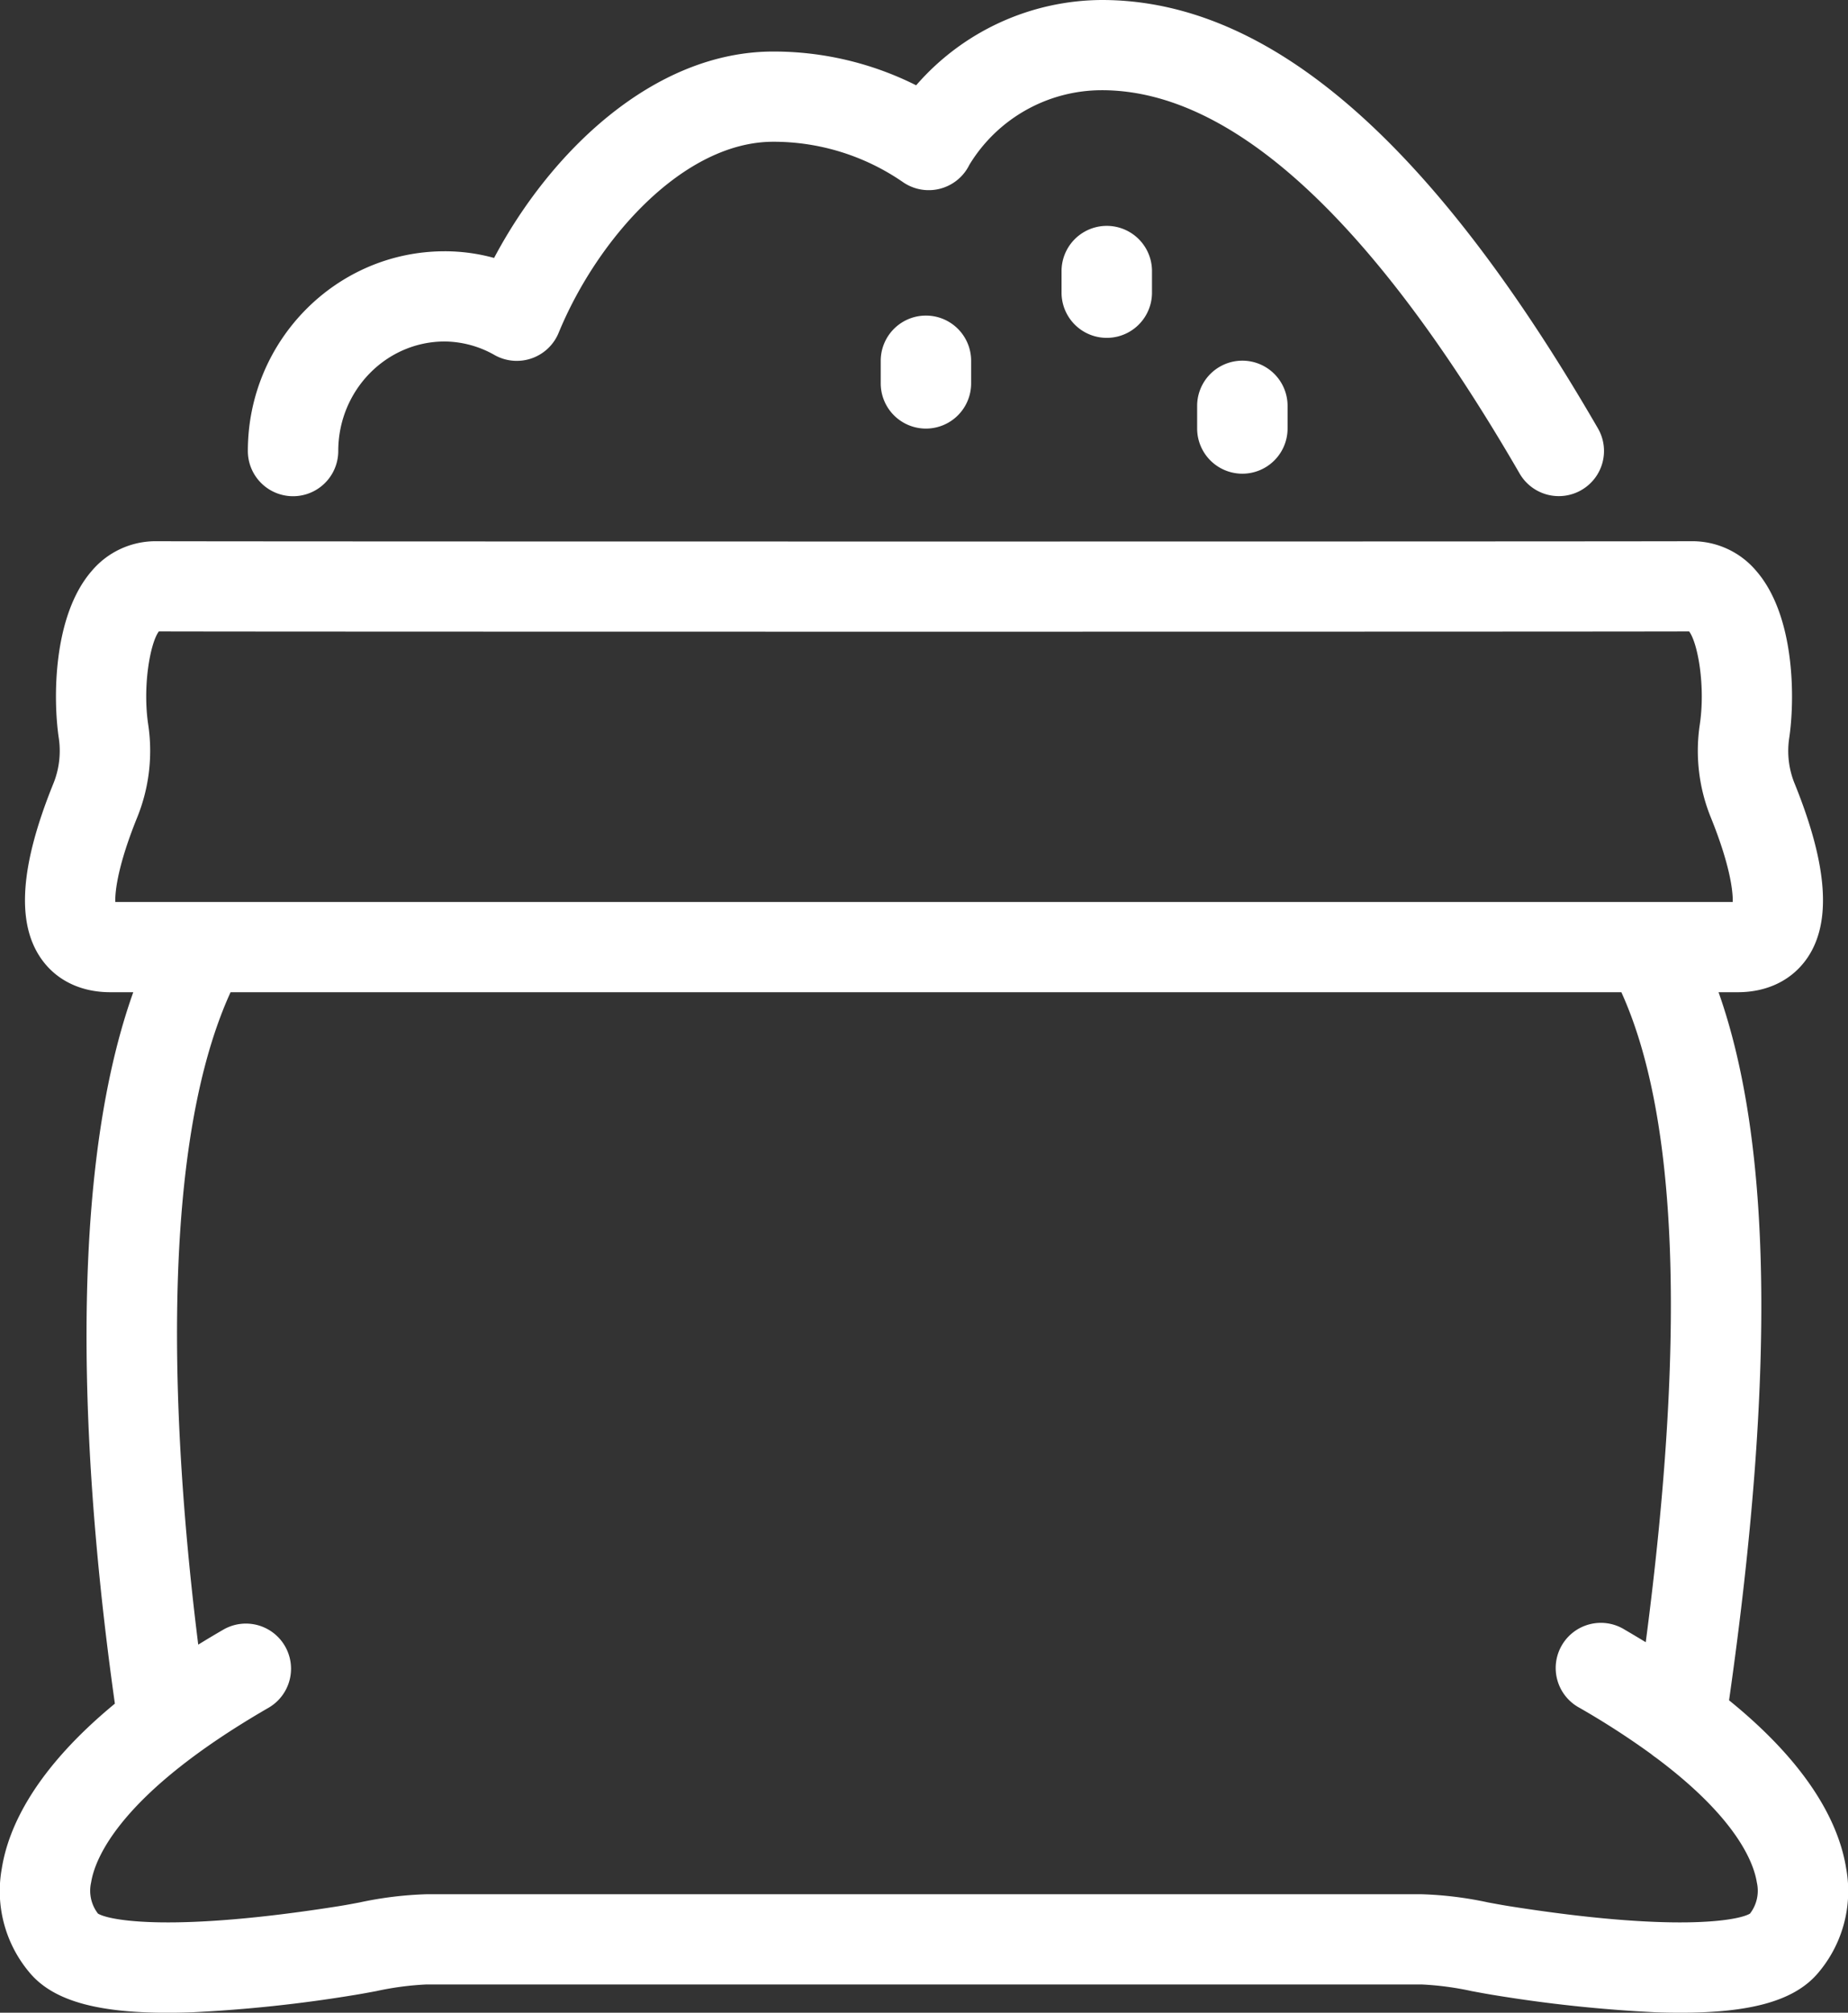 <svg xmlns="http://www.w3.org/2000/svg" width="327.377" height="356.53" viewBox="0 0 327.377 356.53">
  <rect x="0" y="0" width="327.377" height="356.53" fill="#333333" stroke="none"/>
  <defs>
    <style>
      .cls-1 {
        fill: #fff;
        fill-rule: evenodd;
      }
    </style>
  </defs>
  <path id="Icon.svg" class="cls-1" d="M1123.86,1151.94a22.361,22.361,0,0,1-5.24,18.86c-4.14,4.61-11.64,6.73-24.04,6.73-1.45,0-2.96-.02-4.54-0.08a250.473,250.473,0,0,1-28.41-3.02c-1.33-.21-2.71-0.47-4.11-0.73a53.191,53.191,0,0,0-8.93-1.18H872.408a53.185,53.185,0,0,0-8.927,1.18c-1.4.26-2.779,0.52-4.109,0.73a250.732,250.732,0,0,1-28.409,3.02c-15.14.55-23.965-1.51-28.587-6.65a22.379,22.379,0,0,1-5.237-18.86c1.157-7.25,5.852-17.47,20.025-29.16-4.852-34.32-9.594-89.97,3.258-126.02H816.35c-5.3,0-9.7-2.175-12.368-6.124-4.285-6.331-3.555-16.374,2.231-30.7a15.445,15.445,0,0,0,1.03-8.089c-1.031-6.761-1.146-21.668,5.8-29.687a14.787,14.787,0,0,1,11.284-5.289H824.4c13.992,0.07,258.211.07,272.2,0h0.08a14.792,14.792,0,0,1,11.28,5.289c6.94,8.019,6.83,22.925,5.8,29.687a15.307,15.307,0,0,0,1.03,8.089c5.78,14.328,6.51,24.372,2.23,30.7-2.68,3.949-7.07,6.124-12.37,6.124h-3.39c9.45,26.73,10.05,68.01,1.86,125.43C1117.86,1134.13,1122.68,1144.57,1123.86,1151.94Zm-20.09-171.159c0.06-2.113-.59-6.817-3.84-14.878a31.365,31.365,0,0,1-2.01-16.462c1.05-6.861-.33-14.513-1.87-16.592-19.15.067-251.953,0.067-271.1,0-1.536,2.08-2.914,9.732-1.868,16.592a31.387,31.387,0,0,1-2.008,16.463c-3.255,8.06-3.9,12.764-3.838,14.877H1103.77Zm4.27,173.669c-0.53-3.37-3.45-11.33-17.86-22.09a8.99,8.99,0,0,1-.85-0.64,141,141,0,0,0-12.72-8.21,8,8,0,1,1,8.03-13.83c1.28,0.75,2.51,1.48,3.72,2.22,7.14-54.42,5.69-93.08-4.32-115.14H837.659c-13.661,29.9-9.682,83.99-5.727,115.57,1.425-.88,2.892-1.76,4.432-2.65a7.994,7.994,0,1,1,8.023,13.83c-26.338,15.21-30.755,26.7-31.431,30.94a6.628,6.628,0,0,0,1.212,5.52c2.083,1.26,13.393,3.32,42.692-1.32,1.192-.19,2.425-0.42,3.679-0.66a65.616,65.616,0,0,1,11.869-1.45H1048.59a64.769,64.769,0,0,1,11.87,1.46c1.26,0.23,2.49.46,3.68,0.65,29.3,4.64,40.61,2.58,42.69,1.32A6.621,6.621,0,0,0,1108.04,1154.45ZM1024.91,892.9v4a8.01,8.01,0,0,1-16.02,0v-4A8.01,8.01,0,0,1,1024.91,892.9Zm-24.02-23.967v3.994a8.011,8.011,0,0,1-16.021,0v-3.994A8.011,8.011,0,0,1,1000.89,868.933Zm-32.038,15.978v4a8.008,8.008,0,0,1-16.016,0v-4A8.008,8.008,0,0,1,968.852,884.911Zm108.108,22.9a8.016,8.016,0,0,1-10.94-2.924c-26.08-45.06-50.98-67.907-74.013-67.907a27.465,27.465,0,0,0-23.466,13.212,8.359,8.359,0,0,1-.482.85,8.021,8.021,0,0,1-10.877,2.484c-0.152-.092-0.3-0.187-0.443-0.288a40.356,40.356,0,0,0-22.939-7.128c-15.828,0-31.111,17.032-38.027,33.856a8.018,8.018,0,0,1-11.306,3.949,18.154,18.154,0,0,0-8.874-2.424c-10.4,0-18.857,8.7-18.857,19.4a8.008,8.008,0,0,1-16.016,0c0-19.509,15.644-35.381,34.873-35.381a32.905,32.905,0,0,1,8.749,1.183c9.92-18.735,28.23-36.564,49.458-36.564a56.273,56.273,0,0,1,25.312,5.981A43.825,43.825,0,0,1,992.007,821c29.583,0,58.333,24.826,87.893,75.9A7.983,7.983,0,0,1,1076.96,907.807Z" transform="translate(-796.813 -821)"/>
</svg>


